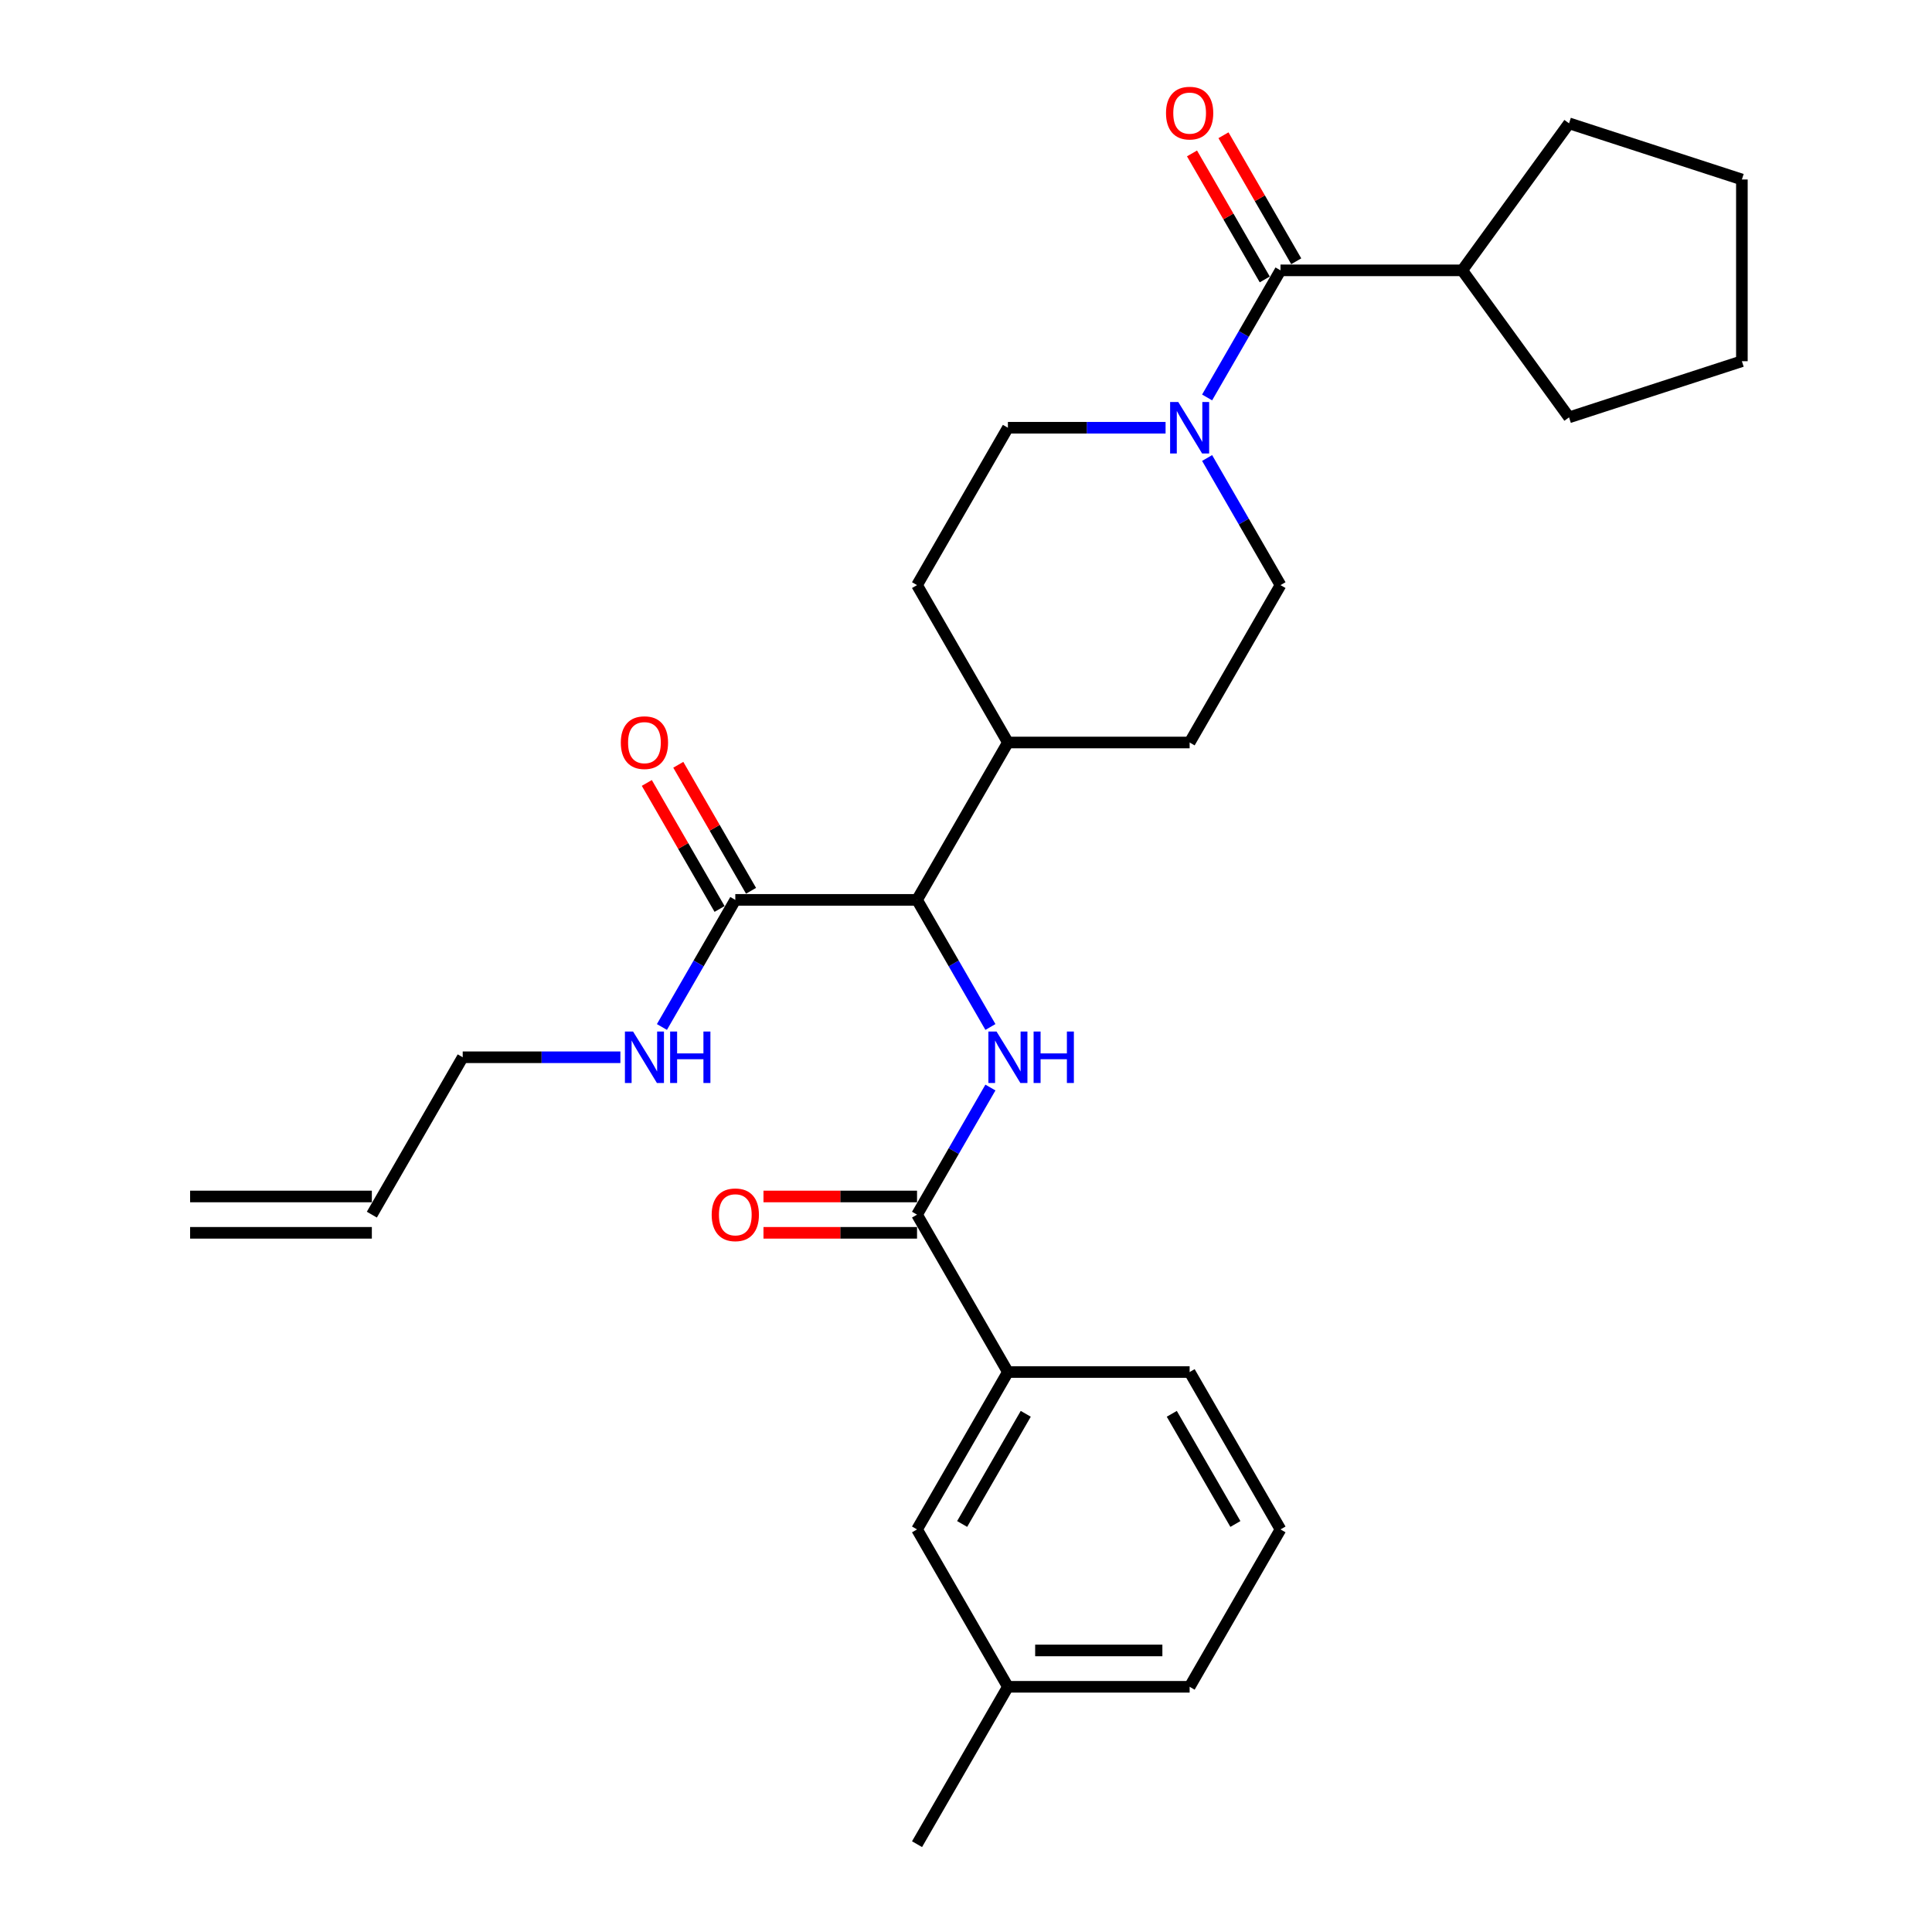 <?xml version='1.0' encoding='iso-8859-1'?>
<svg version='1.1' baseProfile='full'
              xmlns='http://www.w3.org/2000/svg'
                      xmlns:rdkit='http://www.rdkit.org/xml'
                      xmlns:xlink='http://www.w3.org/1999/xlink'
                  xml:space='preserve'
width='1000px' height='1000px' viewBox='0 0 1000 1000'>
<!-- END OF HEADER -->
<rect style='opacity:1.0;fill:#FFFFFF;stroke:none' width='1000' height='1000' x='0' y='0'> </rect>
<path class='bond-0' d='M 512.641,562.909 L 493.649,595.805' style='fill:none;fill-rule:evenodd;stroke:#0000FF;stroke-width:6px;stroke-linecap:butt;stroke-linejoin:miter;stroke-opacity:1' />
<path class='bond-0' d='M 493.649,595.805 L 474.657,628.7' style='fill:none;fill-rule:evenodd;stroke:#000000;stroke-width:6px;stroke-linecap:butt;stroke-linejoin:miter;stroke-opacity:1' />
<path class='bond-3' d='M 512.641,531.567 L 493.649,498.672' style='fill:none;fill-rule:evenodd;stroke:#0000FF;stroke-width:6px;stroke-linecap:butt;stroke-linejoin:miter;stroke-opacity:1' />
<path class='bond-3' d='M 493.649,498.672 L 474.657,465.777' style='fill:none;fill-rule:evenodd;stroke:#000000;stroke-width:6px;stroke-linecap:butt;stroke-linejoin:miter;stroke-opacity:1' />
<path class='bond-5' d='M 474.657,628.7 L 521.689,710.161' style='fill:none;fill-rule:evenodd;stroke:#000000;stroke-width:6px;stroke-linecap:butt;stroke-linejoin:miter;stroke-opacity:1' />
<path class='bond-10' d='M 474.657,619.294 L 434.915,619.294' style='fill:none;fill-rule:evenodd;stroke:#000000;stroke-width:6px;stroke-linecap:butt;stroke-linejoin:miter;stroke-opacity:1' />
<path class='bond-10' d='M 434.915,619.294 L 395.174,619.294' style='fill:none;fill-rule:evenodd;stroke:#FF0000;stroke-width:6px;stroke-linecap:butt;stroke-linejoin:miter;stroke-opacity:1' />
<path class='bond-10' d='M 474.657,638.106 L 434.915,638.106' style='fill:none;fill-rule:evenodd;stroke:#000000;stroke-width:6px;stroke-linecap:butt;stroke-linejoin:miter;stroke-opacity:1' />
<path class='bond-10' d='M 434.915,638.106 L 395.174,638.106' style='fill:none;fill-rule:evenodd;stroke:#FF0000;stroke-width:6px;stroke-linecap:butt;stroke-linejoin:miter;stroke-opacity:1' />
<path class='bond-1' d='M 603.299,221.393 L 562.494,221.393' style='fill:none;fill-rule:evenodd;stroke:#0000FF;stroke-width:6px;stroke-linecap:butt;stroke-linejoin:miter;stroke-opacity:1' />
<path class='bond-1' d='M 562.494,221.393 L 521.689,221.393' style='fill:none;fill-rule:evenodd;stroke:#000000;stroke-width:6px;stroke-linecap:butt;stroke-linejoin:miter;stroke-opacity:1' />
<path class='bond-2' d='M 624.8,205.722 L 643.792,172.827' style='fill:none;fill-rule:evenodd;stroke:#0000FF;stroke-width:6px;stroke-linecap:butt;stroke-linejoin:miter;stroke-opacity:1' />
<path class='bond-2' d='M 643.792,172.827 L 662.784,139.931' style='fill:none;fill-rule:evenodd;stroke:#000000;stroke-width:6px;stroke-linecap:butt;stroke-linejoin:miter;stroke-opacity:1' />
<path class='bond-29' d='M 624.8,237.064 L 643.792,269.959' style='fill:none;fill-rule:evenodd;stroke:#0000FF;stroke-width:6px;stroke-linecap:butt;stroke-linejoin:miter;stroke-opacity:1' />
<path class='bond-29' d='M 643.792,269.959 L 662.784,302.854' style='fill:none;fill-rule:evenodd;stroke:#000000;stroke-width:6px;stroke-linecap:butt;stroke-linejoin:miter;stroke-opacity:1' />
<path class='bond-9' d='M 670.93,135.228 L 652.101,102.615' style='fill:none;fill-rule:evenodd;stroke:#000000;stroke-width:6px;stroke-linecap:butt;stroke-linejoin:miter;stroke-opacity:1' />
<path class='bond-9' d='M 652.101,102.615 L 633.272,70.002' style='fill:none;fill-rule:evenodd;stroke:#FF0000;stroke-width:6px;stroke-linecap:butt;stroke-linejoin:miter;stroke-opacity:1' />
<path class='bond-9' d='M 654.638,144.635 L 635.809,112.022' style='fill:none;fill-rule:evenodd;stroke:#000000;stroke-width:6px;stroke-linecap:butt;stroke-linejoin:miter;stroke-opacity:1' />
<path class='bond-9' d='M 635.809,112.022 L 616.98,79.409' style='fill:none;fill-rule:evenodd;stroke:#FF0000;stroke-width:6px;stroke-linecap:butt;stroke-linejoin:miter;stroke-opacity:1' />
<path class='bond-13' d='M 662.784,139.931 L 756.848,139.931' style='fill:none;fill-rule:evenodd;stroke:#000000;stroke-width:6px;stroke-linecap:butt;stroke-linejoin:miter;stroke-opacity:1' />
<path class='bond-4' d='M 474.657,465.777 L 380.594,465.777' style='fill:none;fill-rule:evenodd;stroke:#000000;stroke-width:6px;stroke-linecap:butt;stroke-linejoin:miter;stroke-opacity:1' />
<path class='bond-8' d='M 474.657,465.777 L 521.689,384.316' style='fill:none;fill-rule:evenodd;stroke:#000000;stroke-width:6px;stroke-linecap:butt;stroke-linejoin:miter;stroke-opacity:1' />
<path class='bond-12' d='M 388.74,461.074 L 369.911,428.461' style='fill:none;fill-rule:evenodd;stroke:#000000;stroke-width:6px;stroke-linecap:butt;stroke-linejoin:miter;stroke-opacity:1' />
<path class='bond-12' d='M 369.911,428.461 L 351.082,395.848' style='fill:none;fill-rule:evenodd;stroke:#FF0000;stroke-width:6px;stroke-linecap:butt;stroke-linejoin:miter;stroke-opacity:1' />
<path class='bond-12' d='M 372.448,470.48 L 353.619,437.867' style='fill:none;fill-rule:evenodd;stroke:#000000;stroke-width:6px;stroke-linecap:butt;stroke-linejoin:miter;stroke-opacity:1' />
<path class='bond-12' d='M 353.619,437.867 L 334.789,405.254' style='fill:none;fill-rule:evenodd;stroke:#FF0000;stroke-width:6px;stroke-linecap:butt;stroke-linejoin:miter;stroke-opacity:1' />
<path class='bond-16' d='M 380.594,465.777 L 361.602,498.672' style='fill:none;fill-rule:evenodd;stroke:#000000;stroke-width:6px;stroke-linecap:butt;stroke-linejoin:miter;stroke-opacity:1' />
<path class='bond-16' d='M 361.602,498.672 L 342.61,531.567' style='fill:none;fill-rule:evenodd;stroke:#0000FF;stroke-width:6px;stroke-linecap:butt;stroke-linejoin:miter;stroke-opacity:1' />
<path class='bond-11' d='M 521.689,710.161 L 474.657,791.623' style='fill:none;fill-rule:evenodd;stroke:#000000;stroke-width:6px;stroke-linecap:butt;stroke-linejoin:miter;stroke-opacity:1' />
<path class='bond-11' d='M 530.927,731.787 L 498.004,788.81' style='fill:none;fill-rule:evenodd;stroke:#000000;stroke-width:6px;stroke-linecap:butt;stroke-linejoin:miter;stroke-opacity:1' />
<path class='bond-21' d='M 521.689,710.161 L 615.753,710.161' style='fill:none;fill-rule:evenodd;stroke:#000000;stroke-width:6px;stroke-linecap:butt;stroke-linejoin:miter;stroke-opacity:1' />
<path class='bond-6' d='M 662.784,302.854 L 615.753,384.316' style='fill:none;fill-rule:evenodd;stroke:#000000;stroke-width:6px;stroke-linecap:butt;stroke-linejoin:miter;stroke-opacity:1' />
<path class='bond-7' d='M 521.689,221.393 L 474.657,302.854' style='fill:none;fill-rule:evenodd;stroke:#000000;stroke-width:6px;stroke-linecap:butt;stroke-linejoin:miter;stroke-opacity:1' />
<path class='bond-14' d='M 521.689,384.316 L 615.753,384.316' style='fill:none;fill-rule:evenodd;stroke:#000000;stroke-width:6px;stroke-linecap:butt;stroke-linejoin:miter;stroke-opacity:1' />
<path class='bond-15' d='M 521.689,384.316 L 474.657,302.854' style='fill:none;fill-rule:evenodd;stroke:#000000;stroke-width:6px;stroke-linecap:butt;stroke-linejoin:miter;stroke-opacity:1' />
<path class='bond-19' d='M 474.657,791.623 L 521.689,873.084' style='fill:none;fill-rule:evenodd;stroke:#000000;stroke-width:6px;stroke-linecap:butt;stroke-linejoin:miter;stroke-opacity:1' />
<path class='bond-24' d='M 756.848,139.931 L 812.137,63.833' style='fill:none;fill-rule:evenodd;stroke:#000000;stroke-width:6px;stroke-linecap:butt;stroke-linejoin:miter;stroke-opacity:1' />
<path class='bond-25' d='M 756.848,139.931 L 812.137,216.03' style='fill:none;fill-rule:evenodd;stroke:#000000;stroke-width:6px;stroke-linecap:butt;stroke-linejoin:miter;stroke-opacity:1' />
<path class='bond-20' d='M 321.108,547.238 L 280.303,547.238' style='fill:none;fill-rule:evenodd;stroke:#0000FF;stroke-width:6px;stroke-linecap:butt;stroke-linejoin:miter;stroke-opacity:1' />
<path class='bond-20' d='M 280.303,547.238 L 239.499,547.238' style='fill:none;fill-rule:evenodd;stroke:#000000;stroke-width:6px;stroke-linecap:butt;stroke-linejoin:miter;stroke-opacity:1' />
<path class='bond-17' d='M 192.467,628.7 L 239.499,547.238' style='fill:none;fill-rule:evenodd;stroke:#000000;stroke-width:6px;stroke-linecap:butt;stroke-linejoin:miter;stroke-opacity:1' />
<path class='bond-18' d='M 192.467,619.294 L 98.403,619.294' style='fill:none;fill-rule:evenodd;stroke:#000000;stroke-width:6px;stroke-linecap:butt;stroke-linejoin:miter;stroke-opacity:1' />
<path class='bond-18' d='M 192.467,638.106 L 98.403,638.106' style='fill:none;fill-rule:evenodd;stroke:#000000;stroke-width:6px;stroke-linecap:butt;stroke-linejoin:miter;stroke-opacity:1' />
<path class='bond-23' d='M 521.689,873.084 L 615.753,873.084' style='fill:none;fill-rule:evenodd;stroke:#000000;stroke-width:6px;stroke-linecap:butt;stroke-linejoin:miter;stroke-opacity:1' />
<path class='bond-23' d='M 535.799,854.271 L 601.643,854.271' style='fill:none;fill-rule:evenodd;stroke:#000000;stroke-width:6px;stroke-linecap:butt;stroke-linejoin:miter;stroke-opacity:1' />
<path class='bond-26' d='M 521.689,873.084 L 474.657,954.545' style='fill:none;fill-rule:evenodd;stroke:#000000;stroke-width:6px;stroke-linecap:butt;stroke-linejoin:miter;stroke-opacity:1' />
<path class='bond-22' d='M 615.753,710.161 L 662.784,791.623' style='fill:none;fill-rule:evenodd;stroke:#000000;stroke-width:6px;stroke-linecap:butt;stroke-linejoin:miter;stroke-opacity:1' />
<path class='bond-22' d='M 606.515,731.787 L 639.437,788.81' style='fill:none;fill-rule:evenodd;stroke:#000000;stroke-width:6px;stroke-linecap:butt;stroke-linejoin:miter;stroke-opacity:1' />
<path class='bond-30' d='M 662.784,791.623 L 615.753,873.084' style='fill:none;fill-rule:evenodd;stroke:#000000;stroke-width:6px;stroke-linecap:butt;stroke-linejoin:miter;stroke-opacity:1' />
<path class='bond-27' d='M 812.137,63.833 L 901.597,92.9' style='fill:none;fill-rule:evenodd;stroke:#000000;stroke-width:6px;stroke-linecap:butt;stroke-linejoin:miter;stroke-opacity:1' />
<path class='bond-28' d='M 812.137,216.03 L 901.597,186.963' style='fill:none;fill-rule:evenodd;stroke:#000000;stroke-width:6px;stroke-linecap:butt;stroke-linejoin:miter;stroke-opacity:1' />
<path class='bond-31' d='M 901.597,92.9 L 901.597,186.963' style='fill:none;fill-rule:evenodd;stroke:#000000;stroke-width:6px;stroke-linecap:butt;stroke-linejoin:miter;stroke-opacity:1' />
<path  class='atom-0' d='M 515.801 533.919
L 524.53 548.029
Q 525.395 549.421, 526.787 551.942
Q 528.179 554.463, 528.255 554.613
L 528.255 533.919
L 531.792 533.919
L 531.792 560.558
L 528.142 560.558
L 518.773 545.131
Q 517.682 543.325, 516.516 541.256
Q 515.387 539.187, 515.048 538.547
L 515.048 560.558
L 511.587 560.558
L 511.587 533.919
L 515.801 533.919
' fill='#0000FF'/>
<path  class='atom-0' d='M 534.99 533.919
L 538.602 533.919
L 538.602 545.244
L 552.222 545.244
L 552.222 533.919
L 555.834 533.919
L 555.834 560.558
L 552.222 560.558
L 552.222 548.254
L 538.602 548.254
L 538.602 560.558
L 534.99 560.558
L 534.99 533.919
' fill='#0000FF'/>
<path  class='atom-2' d='M 609.864 208.073
L 618.593 222.183
Q 619.459 223.575, 620.851 226.096
Q 622.243 228.617, 622.318 228.767
L 622.318 208.073
L 625.855 208.073
L 625.855 234.712
L 622.205 234.712
L 612.837 219.286
Q 611.745 217.48, 610.579 215.41
Q 609.45 213.341, 609.112 212.701
L 609.112 234.712
L 605.65 234.712
L 605.65 208.073
L 609.864 208.073
' fill='#0000FF'/>
<path  class='atom-10' d='M 603.524 58.545
Q 603.524 52.149, 606.685 48.575
Q 609.845 45, 615.753 45
Q 621.66 45, 624.82 48.575
Q 627.981 52.149, 627.981 58.545
Q 627.981 65.017, 624.783 68.704
Q 621.585 72.354, 615.753 72.354
Q 609.883 72.354, 606.685 68.704
Q 603.524 65.055, 603.524 58.545
M 615.753 69.344
Q 619.816 69.344, 621.998 66.635
Q 624.218 63.888, 624.218 58.545
Q 624.218 53.315, 621.998 50.682
Q 619.816 48.01, 615.753 48.01
Q 611.689 48.01, 609.469 50.644
Q 607.287 53.278, 607.287 58.545
Q 607.287 63.926, 609.469 66.635
Q 611.689 69.344, 615.753 69.344
' fill='#FF0000'/>
<path  class='atom-11' d='M 368.366 628.775
Q 368.366 622.379, 371.526 618.804
Q 374.687 615.23, 380.594 615.23
Q 386.501 615.23, 389.662 618.804
Q 392.822 622.379, 392.822 628.775
Q 392.822 635.247, 389.624 638.934
Q 386.426 642.584, 380.594 642.584
Q 374.724 642.584, 371.526 638.934
Q 368.366 635.284, 368.366 628.775
M 380.594 639.574
Q 384.657 639.574, 386.84 636.865
Q 389.06 634.118, 389.06 628.775
Q 389.06 623.545, 386.84 620.911
Q 384.657 618.24, 380.594 618.24
Q 376.53 618.24, 374.31 620.874
Q 372.128 623.508, 372.128 628.775
Q 372.128 634.156, 374.31 636.865
Q 376.53 639.574, 380.594 639.574
' fill='#FF0000'/>
<path  class='atom-13' d='M 321.334 384.391
Q 321.334 377.995, 324.494 374.42
Q 327.655 370.846, 333.562 370.846
Q 339.469 370.846, 342.63 374.42
Q 345.79 377.995, 345.79 384.391
Q 345.79 390.863, 342.592 394.55
Q 339.394 398.199, 333.562 398.199
Q 327.692 398.199, 324.494 394.55
Q 321.334 390.9, 321.334 384.391
M 333.562 395.189
Q 337.626 395.189, 339.808 392.48
Q 342.028 389.734, 342.028 384.391
Q 342.028 379.161, 339.808 376.527
Q 337.626 373.856, 333.562 373.856
Q 329.499 373.856, 327.279 376.49
Q 325.096 379.123, 325.096 384.391
Q 325.096 389.771, 327.279 392.48
Q 329.499 395.189, 333.562 395.189
' fill='#FF0000'/>
<path  class='atom-17' d='M 327.674 533.919
L 336.403 548.029
Q 337.268 549.421, 338.66 551.942
Q 340.052 554.463, 340.128 554.613
L 340.128 533.919
L 343.664 533.919
L 343.664 560.558
L 340.015 560.558
L 330.646 545.131
Q 329.555 543.325, 328.389 541.256
Q 327.26 539.187, 326.921 538.547
L 326.921 560.558
L 323.46 560.558
L 323.46 533.919
L 327.674 533.919
' fill='#0000FF'/>
<path  class='atom-17' d='M 346.863 533.919
L 350.475 533.919
L 350.475 545.244
L 364.095 545.244
L 364.095 533.919
L 367.707 533.919
L 367.707 560.558
L 364.095 560.558
L 364.095 548.254
L 350.475 548.254
L 350.475 560.558
L 346.863 560.558
L 346.863 533.919
' fill='#0000FF'/>
</svg>
